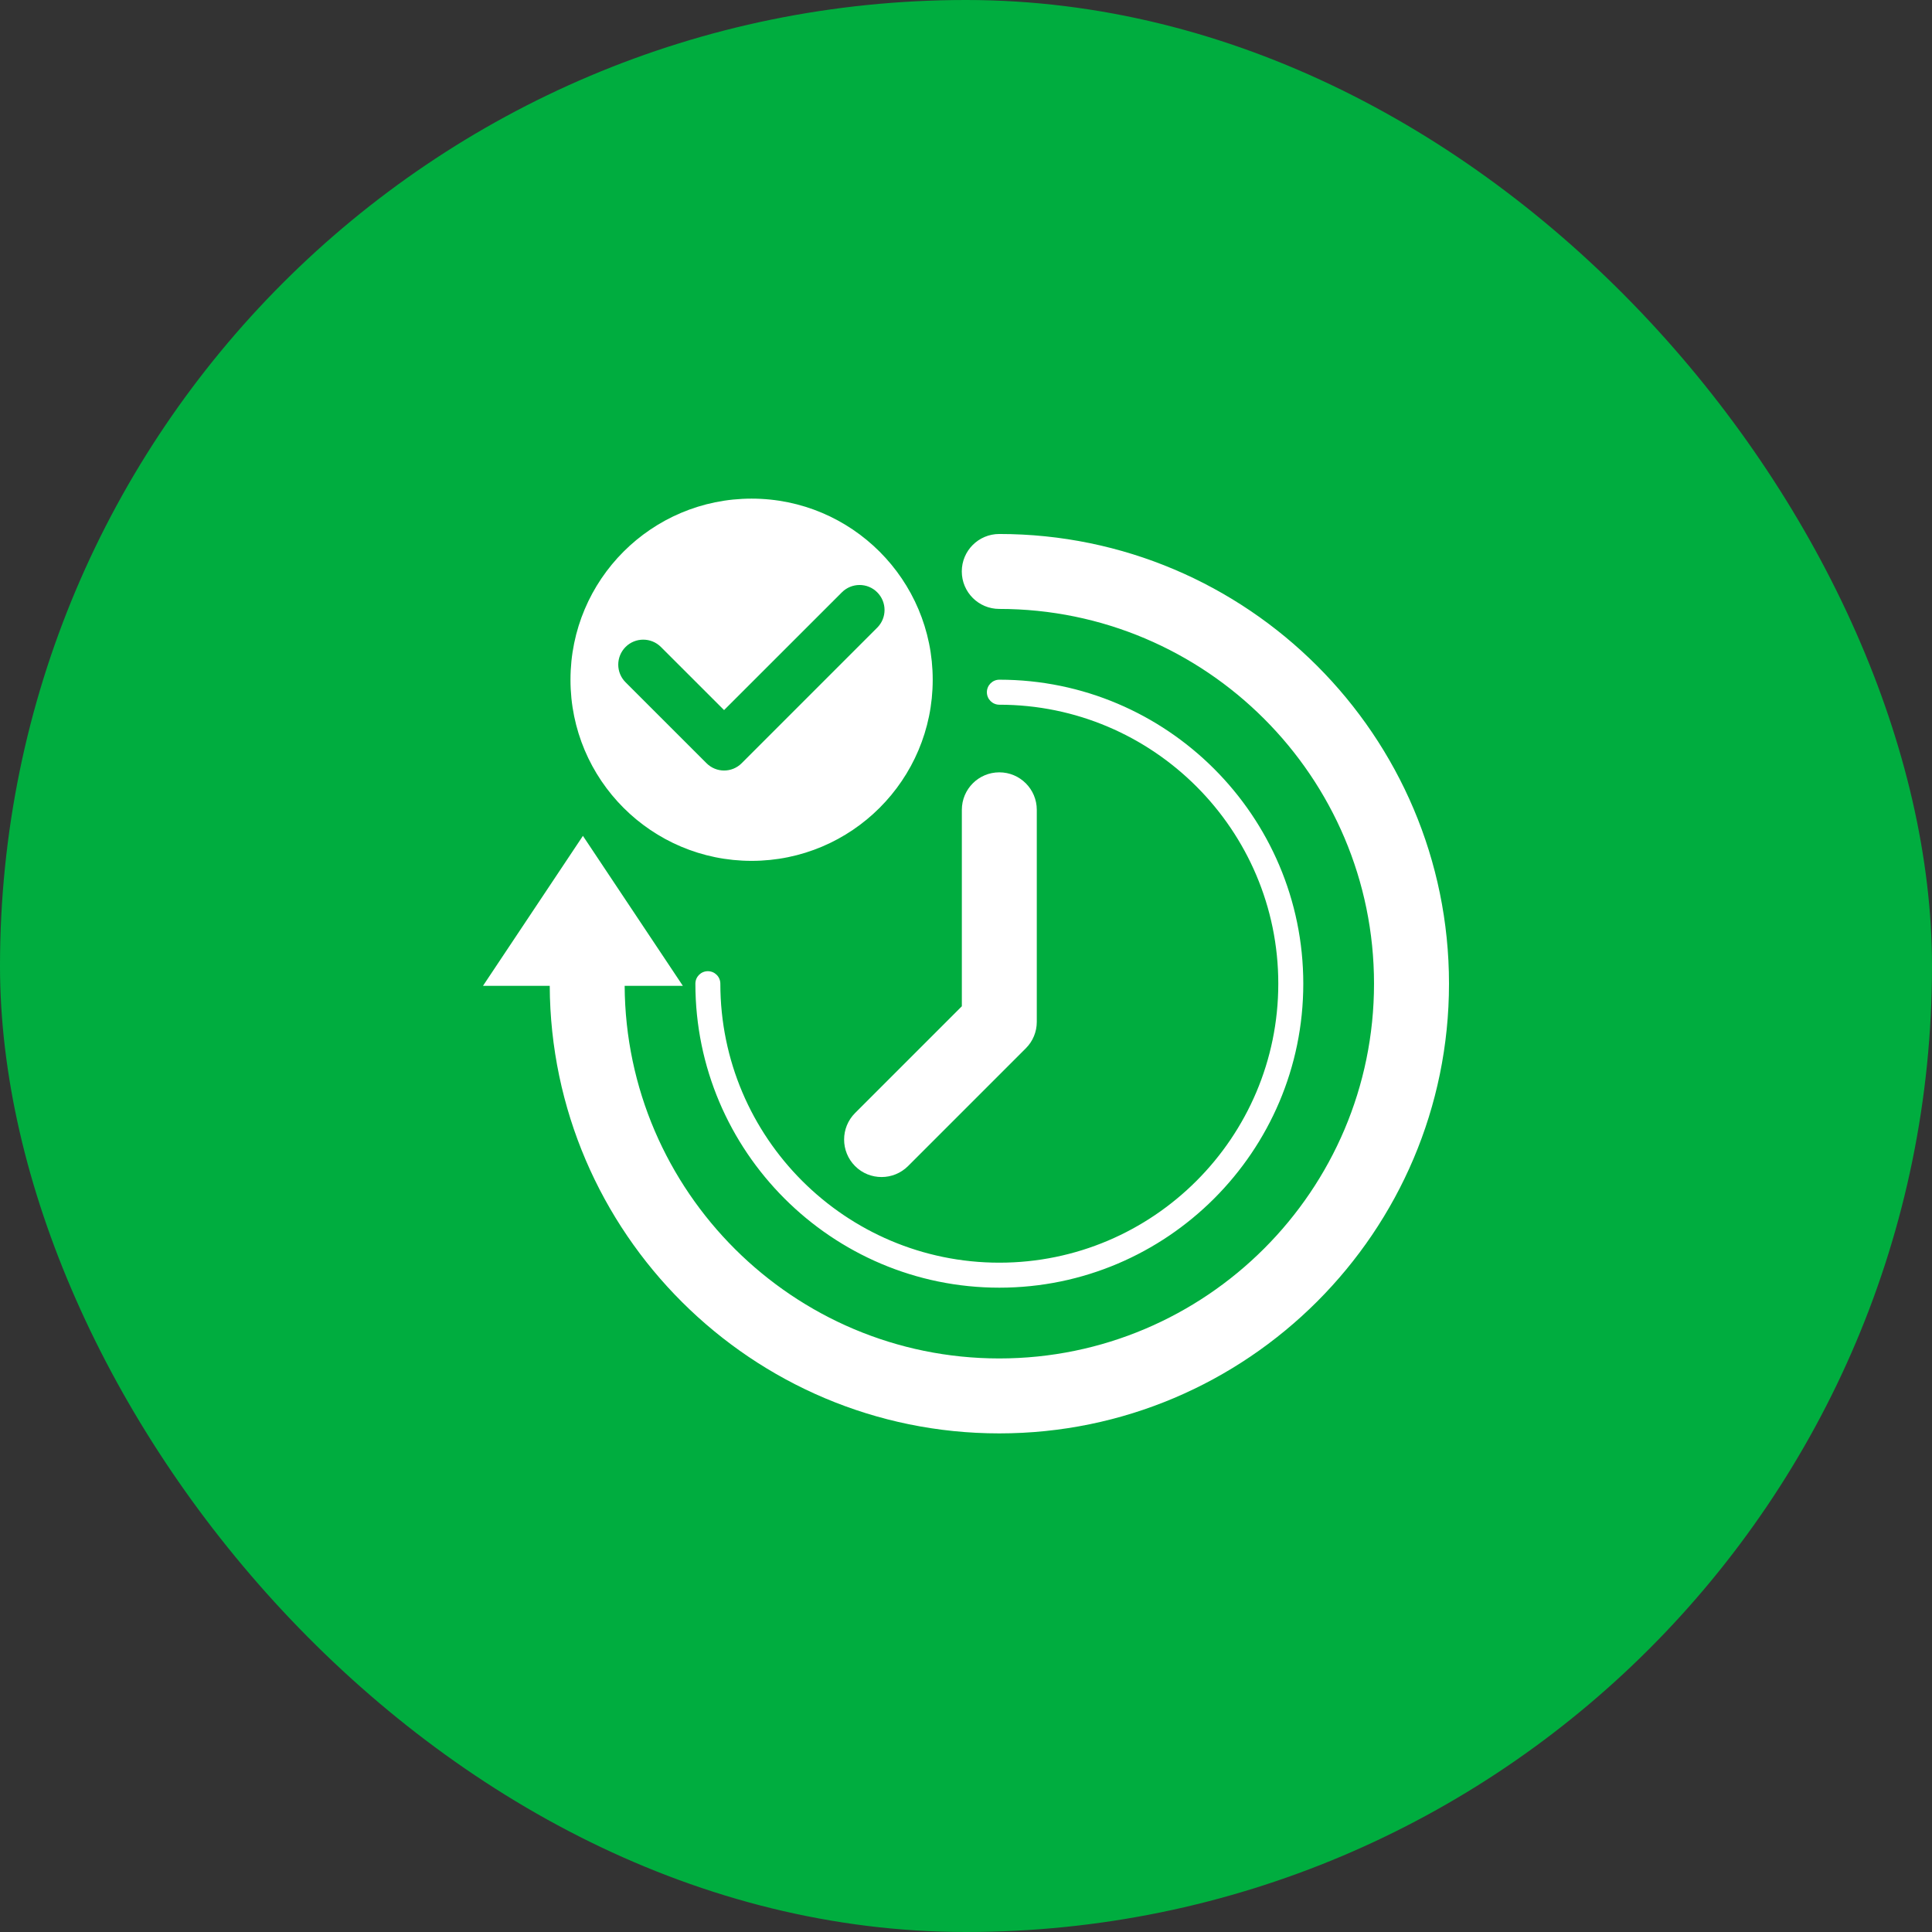 <svg width="100" height="100" viewBox="0 0 100 100" fill="none" xmlns="http://www.w3.org/2000/svg">
<rect x="0" y="0" width="100" height="100" fill="#333333" stroke="none"/>
<rect width="100" height="100" rx="50" fill="#00AD3F"/>
<g clip-path="url(#clip0_2140_12469)">
<path d="M75 50.916C75 63.749 64.56 74.192 51.723 74.192C38.926 74.192 28.513 63.81 28.454 51.026H25L30.172 43.264L35.344 51.026H32.332C32.391 61.67 41.065 70.313 51.722 70.313C62.417 70.313 71.119 61.612 71.119 50.916C71.119 40.219 62.417 31.518 51.722 31.518C50.649 31.518 49.782 30.648 49.782 29.577C49.782 28.506 50.649 27.639 51.722 27.639C64.558 27.64 75 38.082 75 50.916ZM51.726 65.356C43.764 65.356 37.285 58.879 37.285 50.916C37.285 50.557 36.996 50.269 36.638 50.269C36.282 50.269 35.993 50.557 35.993 50.916C35.993 59.591 43.051 66.65 51.726 66.65C60.398 66.65 67.458 59.591 67.458 50.916C67.458 42.243 60.398 35.181 51.726 35.181C51.37 35.181 51.081 35.472 51.081 35.829C51.081 36.187 51.37 36.476 51.726 36.476C59.685 36.476 66.164 42.955 66.164 50.914C66.164 58.879 59.685 65.356 51.726 65.356ZM44.258 60.356C44.637 60.737 45.133 60.923 45.629 60.923C46.126 60.923 46.622 60.733 47.001 60.356L53.096 54.261C53.462 53.897 53.664 53.406 53.664 52.889V41.917C53.664 40.845 52.796 39.976 51.725 39.976C50.652 39.976 49.785 40.845 49.785 41.917V52.084L44.259 57.61C43.502 58.368 43.502 59.596 44.258 60.356ZM29.528 35.184C29.528 30.004 33.726 25.809 38.902 25.809C44.079 25.809 48.277 30.009 48.277 35.184C48.277 40.358 44.079 44.558 38.902 44.558C33.726 44.558 29.528 40.36 29.528 35.184ZM32.38 35.316L36.565 39.5C36.817 39.754 37.149 39.882 37.478 39.882C37.81 39.882 38.141 39.755 38.393 39.5L45.405 32.487C45.91 31.982 45.91 31.165 45.405 30.658C44.901 30.152 44.081 30.154 43.577 30.658L37.478 36.754L34.208 33.486C33.703 32.983 32.883 32.983 32.38 33.486C31.874 33.994 31.874 34.811 32.38 35.316Z" fill="white"/>
</g>
<defs>
<clipPath id="clip0_2140_12469">
<rect width="50" height="50" fill="white" transform="translate(25 25)"/>
</clipPath>
</defs>
</svg>
